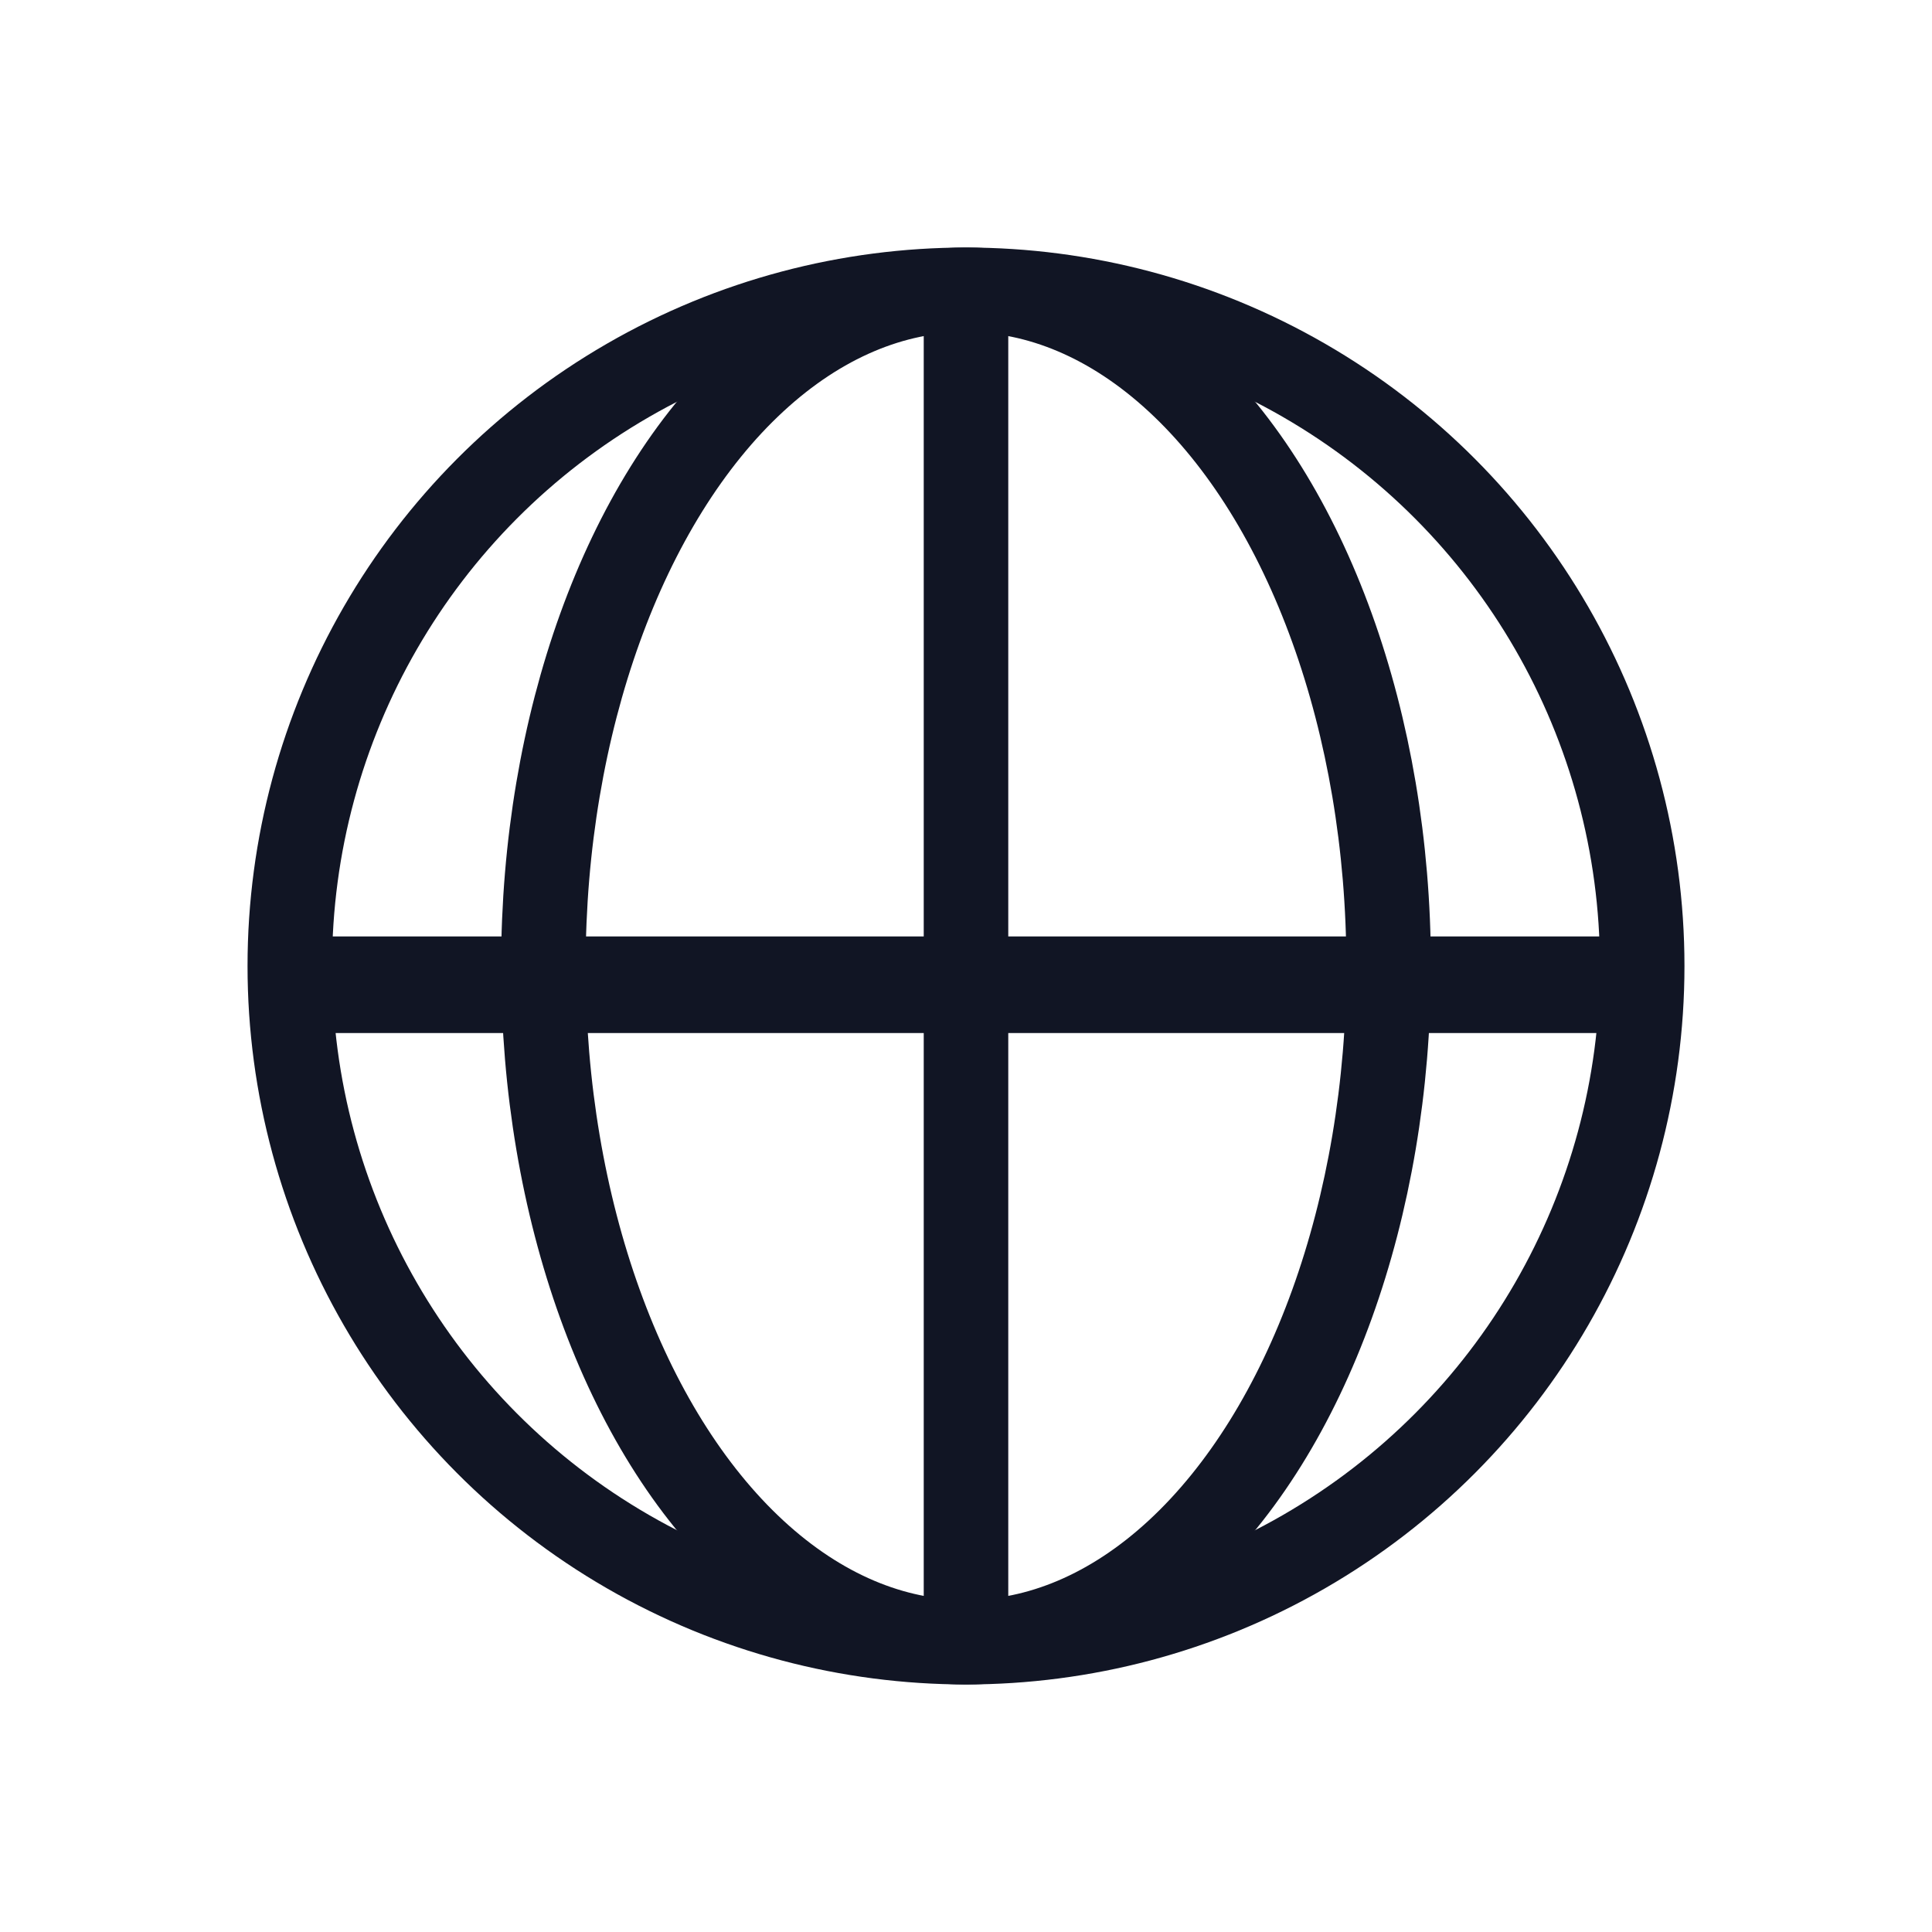 <?xml version="1.0" encoding="UTF-8"?>
<svg width="20px" height="20px" viewBox="0 0 20 20" version="1.1" xmlns="http://www.w3.org/2000/svg" xmlns:xlink="http://www.w3.org/1999/xlink">
    <title>icon / small website</title>
    <g id="icon-/-small-website" stroke="none" stroke-width="1" fill="none" fill-rule="evenodd">
        <g id="Icon-Language" transform="translate(3, 3)" stroke="#111524">
            <circle id="Oval" stroke-width="0.875" cx="7" cy="7" r="7"></circle>
            <ellipse id="Oval" stroke-width="0.875" cx="7" cy="7" rx="4.375" ry="7"></ellipse>
            <line x1="7" y1="0" x2="7" y2="14" id="Path-6" stroke-width="0.875"></line>
            <line x1="14" y1="7.194" x2="0" y2="7.194" id="Path-7"></line>
        </g>
    </g>
</svg>